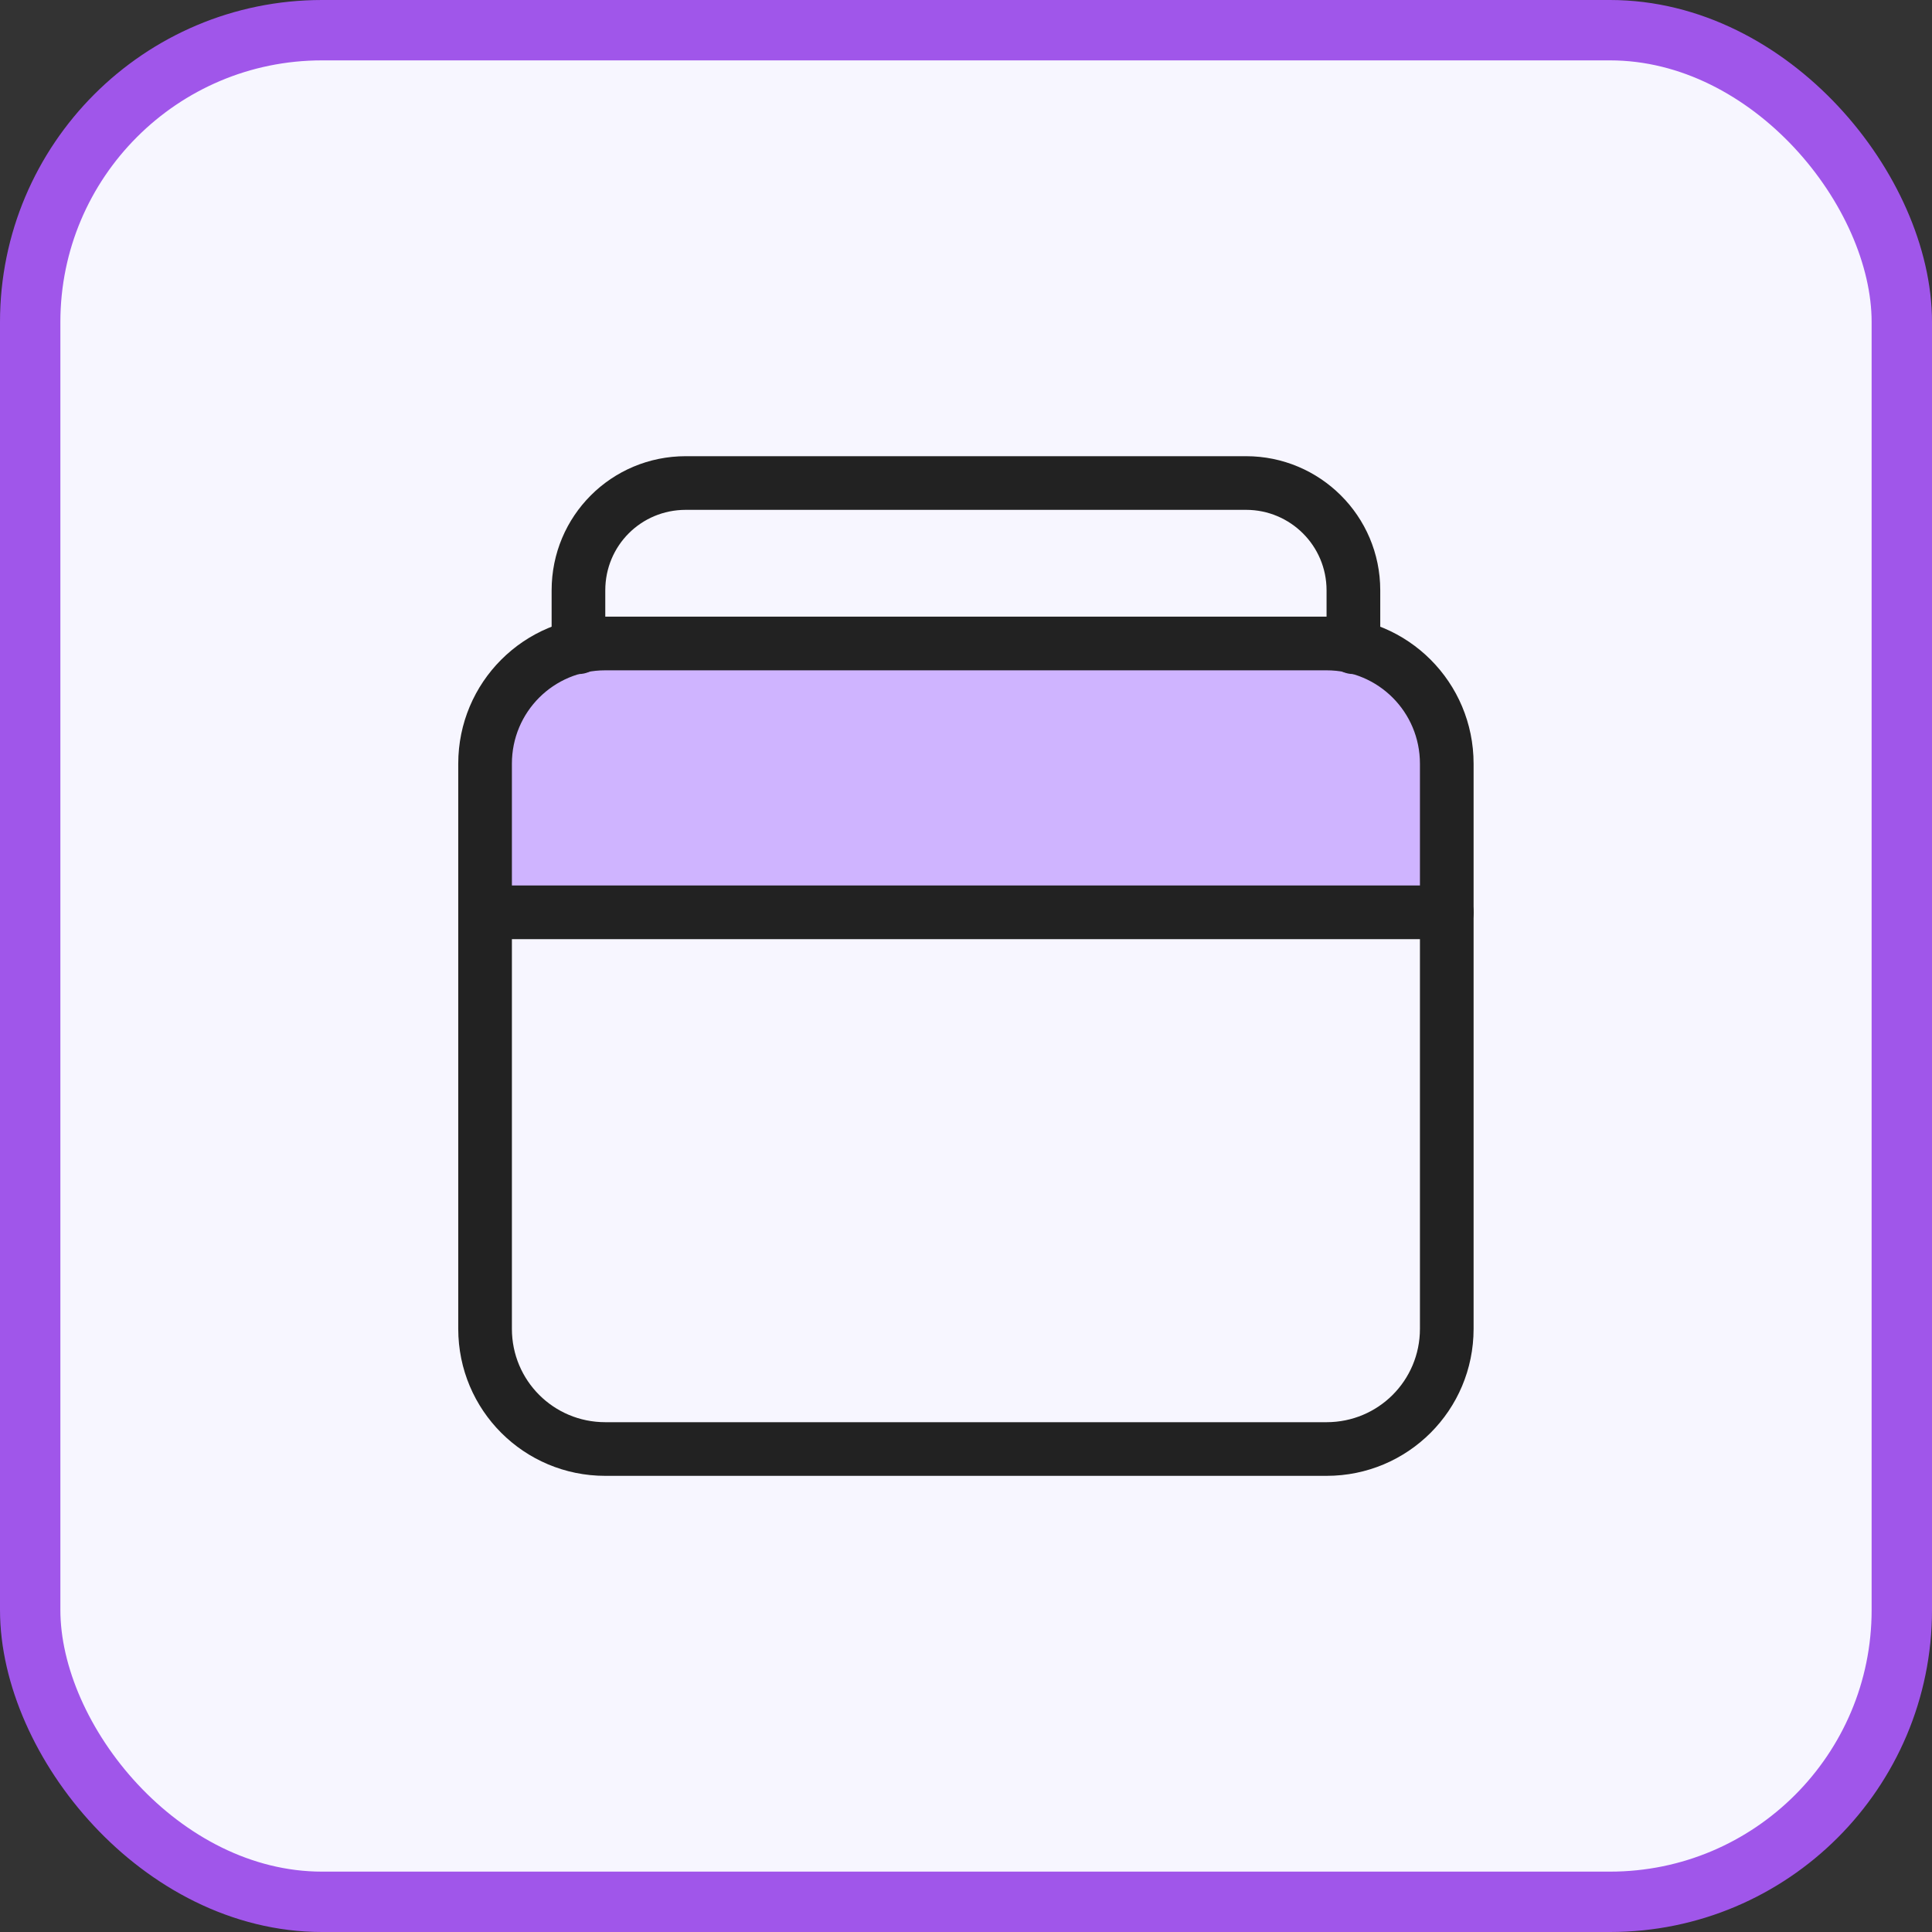 <svg width="48" height="48" viewBox="0 0 48 48" fill="none" xmlns="http://www.w3.org/2000/svg">
<rect x="0" y="0" width="48" height="48" fill="#333333" stroke="none"/>
<rect x="0.75" y="0.75" width="46.5" height="46.5" rx="7.25" fill="#F7F6FF"/>
<rect x="0.75" y="0.75" width="46.5" height="46.5" rx="7.25" stroke="#A056EA" stroke-width="1.5"/>
<path d="M12 18C12 16.895 12.895 16 14 16H34C35.105 16 36 16.895 36 18V22.667H12V18Z" fill="#CFB4FF"/>
<path fill-rule="evenodd" clip-rule="evenodd" d="M15.038 16.654C13.753 16.654 12.718 17.689 12.718 18.974V33.014C12.718 34.299 13.753 35.334 15.038 35.334H32.958C34.243 35.334 35.278 34.299 35.278 33.014V18.974C35.278 17.689 34.243 16.654 32.958 16.654H15.038ZM11.385 18.974C11.385 16.952 13.017 15.32 15.038 15.32H32.958C34.98 15.32 36.611 16.952 36.611 18.974V33.014C36.611 35.035 34.98 36.667 32.958 36.667H15.038C13.017 36.667 11.385 35.035 11.385 33.014V18.974Z" fill="#222222"/>
<path fill-rule="evenodd" clip-rule="evenodd" d="M11.398 22.667C11.398 22.299 11.697 22 12.065 22H35.945C36.313 22 36.612 22.299 36.612 22.667C36.612 23.035 36.313 23.333 35.945 23.333H12.065C11.697 23.333 11.398 23.035 11.398 22.667Z" fill="#222222"/>
<path fill-rule="evenodd" clip-rule="evenodd" d="M17.038 12.667C15.927 12.667 15.038 13.556 15.038 14.667V16.081C15.038 16.449 14.74 16.747 14.372 16.747C14.004 16.747 13.705 16.449 13.705 16.081V14.667C13.705 12.819 15.19 11.334 17.038 11.334H30.958C32.791 11.334 34.292 12.817 34.292 14.667V16.081C34.292 16.449 33.993 16.747 33.625 16.747C33.257 16.747 32.958 16.449 32.958 16.081V14.667C32.958 13.558 32.059 12.667 30.958 12.667H17.038Z" fill="#222222"/>
</svg>
